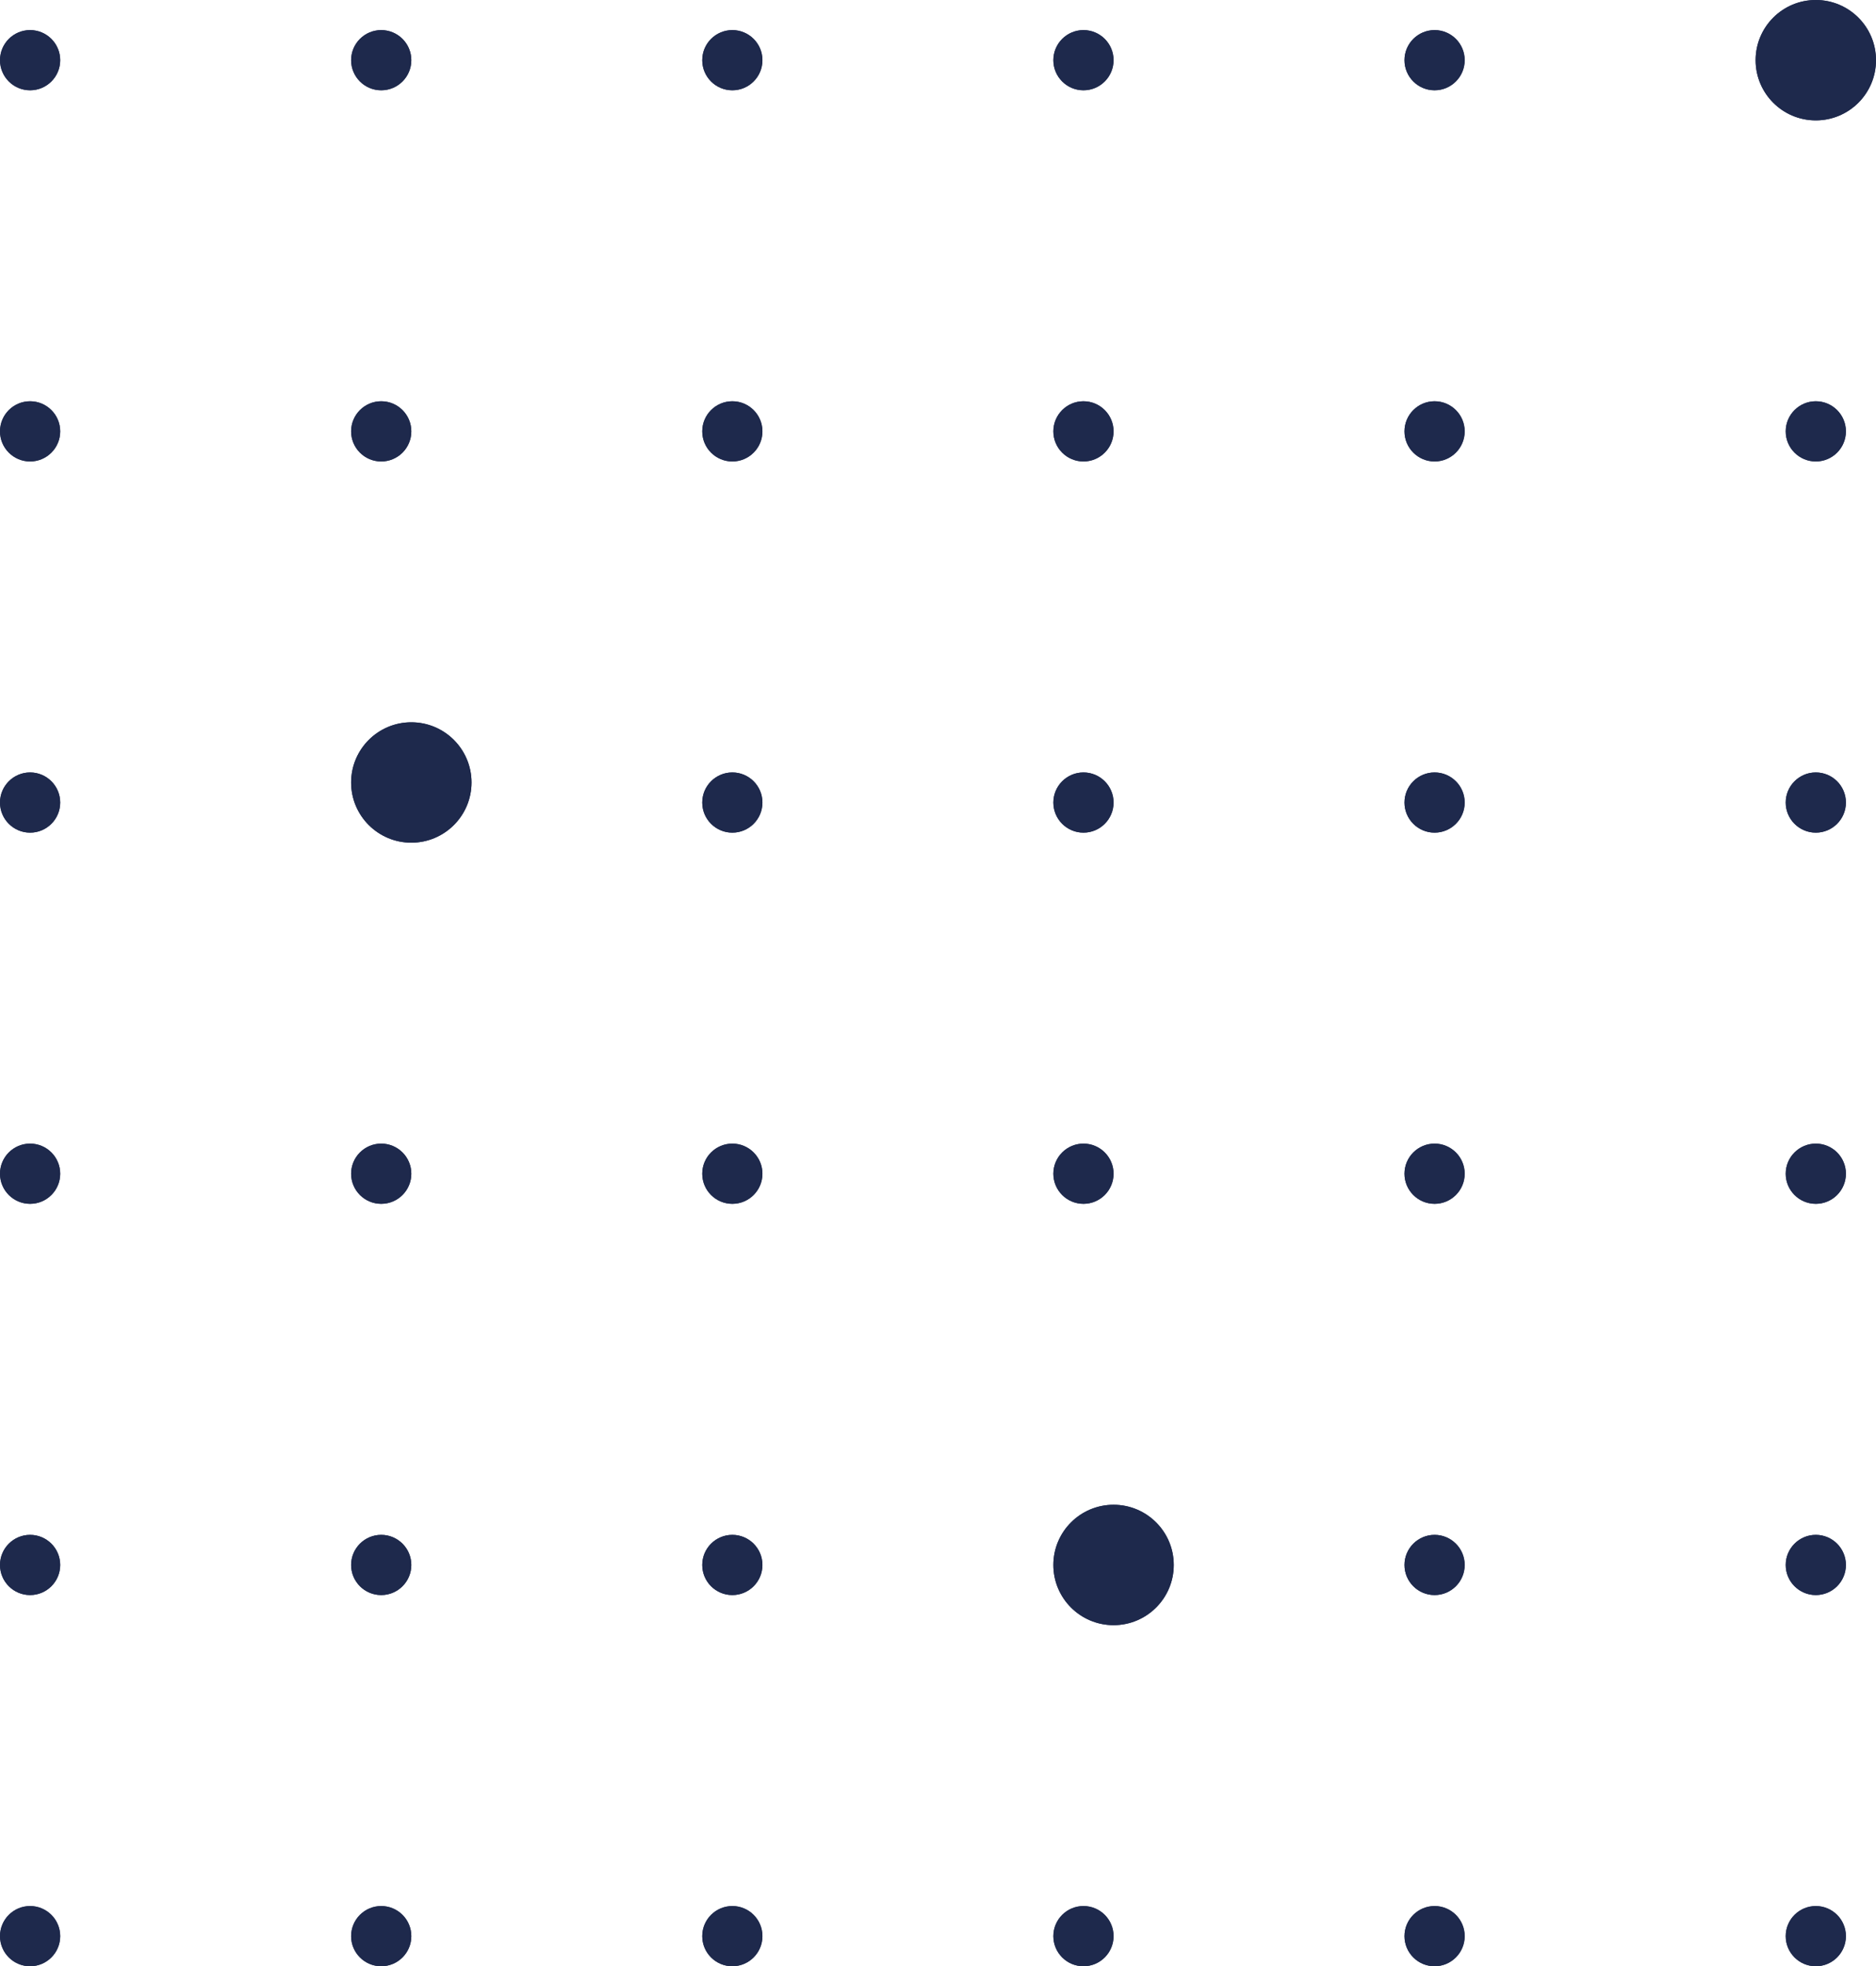 <svg width="187" height="196" viewBox="0 0 187 196" fill="none" xmlns="http://www.w3.org/2000/svg">
<circle cx="3" cy="6" r="3" fill="#1E294C"/>
<circle cx="38" cy="6" r="3" fill="#1E294C"/>
<circle cx="73" cy="6" r="3" fill="#1E294C"/>
<circle cx="108" cy="6" r="3" fill="#1E294C"/>
<circle cx="143" cy="6" r="3" fill="#1E294C"/>
<circle cx="3" cy="43" r="3" fill="#1E294C"/>
<circle cx="38" cy="43" r="3" fill="#1E294C"/>
<circle cx="73" cy="43" r="3" fill="#1E294C"/>
<circle cx="108" cy="43" r="3" fill="#1E294C"/>
<circle cx="143" cy="43" r="3" fill="#1E294C"/>
<circle cx="181" cy="43" r="3" fill="#1E294C"/>
<circle cx="3" cy="80" r="3" fill="#1E294C"/>
<circle cx="41" cy="78" r="6" fill="#1E294C"/>
<circle cx="73" cy="80" r="3" fill="#1E294C"/>
<circle cx="108" cy="80" r="3" fill="#1E294C"/>
<circle cx="143" cy="80" r="3" fill="#1E294C"/>
<circle cx="181" cy="80" r="3" fill="#1E294C"/>
<circle cx="3" cy="117" r="3" fill="#1E294C"/>
<circle cx="38" cy="117" r="3" fill="#1E294C"/>
<circle cx="73" cy="117" r="3" fill="#1E294C"/>
<circle cx="108" cy="117" r="3" fill="#1E294C"/>
<circle cx="143" cy="117" r="3" fill="#1E294C"/>
<circle cx="181" cy="117" r="3" fill="#1E294C"/>
<circle cx="3" cy="156" r="3" fill="#1E294C"/>
<circle cx="38" cy="156" r="3" fill="#1E294C"/>
<circle cx="73" cy="156" r="3" fill="#1E294C"/>
<circle cx="111" cy="156" r="6" fill="#1E294C"/>
<circle cx="143" cy="156" r="3" fill="#1E294C"/>
<circle cx="181" cy="156" r="3" fill="#1E294C"/>
<circle cx="3" cy="193" r="3" fill="#1E294C"/>
<circle cx="38" cy="193" r="3" fill="#1E294C"/>
<circle cx="73" cy="193" r="3" fill="#1E294C"/>
<circle cx="108" cy="193" r="3" fill="#1E294C"/>
<circle cx="143" cy="193" r="3" fill="#1E294C"/>
<circle cx="181" cy="193" r="3" fill="#1E294C"/>
<circle cx="181" cy="6" r="6" fill="#1E294C"/>
<circle cx="3" cy="6" r="3" fill="#1E294C"/>
<circle cx="38" cy="6" r="3" fill="#1E294C"/>
<circle cx="73" cy="6" r="3" fill="#1E294C"/>
<circle cx="108" cy="6" r="3" fill="#1E294C"/>
<circle cx="143" cy="6" r="3" fill="#1E294C"/>
<circle cx="3" cy="43" r="3" fill="#1E294C"/>
<circle cx="38" cy="43" r="3" fill="#1E294C"/>
<circle cx="73" cy="43" r="3" fill="#1E294C"/>
<circle cx="108" cy="43" r="3" fill="#1E294C"/>
<circle cx="143" cy="43" r="3" fill="#1E294C"/>
<circle cx="181" cy="43" r="3" fill="#1E294C"/>
<circle cx="3" cy="80" r="3" fill="#1E294C"/>
<circle cx="41" cy="78" r="6" fill="#1E294C"/>
<circle cx="73" cy="80" r="3" fill="#1E294C"/>
<circle cx="108" cy="80" r="3" fill="#1E294C"/>
<circle cx="143" cy="80" r="3" fill="#1E294C"/>
<circle cx="181" cy="80" r="3" fill="#1E294C"/>
<circle cx="3" cy="117" r="3" fill="#1E294C"/>
<circle cx="38" cy="117" r="3" fill="#1E294C"/>
<circle cx="73" cy="117" r="3" fill="#1E294C"/>
<circle cx="108" cy="117" r="3" fill="#1E294C"/>
<circle cx="143" cy="117" r="3" fill="#1E294C"/>
<circle cx="181" cy="117" r="3" fill="#1E294C"/>
<circle cx="3" cy="156" r="3" fill="#1E294C"/>
<circle cx="38" cy="156" r="3" fill="#1E294C"/>
<circle cx="73" cy="156" r="3" fill="#1E294C"/>
<circle cx="111" cy="156" r="6" fill="#1E294C"/>
<circle cx="143" cy="156" r="3" fill="#1E294C"/>
<circle cx="181" cy="156" r="3" fill="#1E294C"/>
<circle cx="3" cy="193" r="3" fill="#1E294C"/>
<circle cx="38" cy="193" r="3" fill="#1E294C"/>
<circle cx="73" cy="193" r="3" fill="#1E294C"/>
<circle cx="108" cy="193" r="3" fill="#1E294C"/>
<circle cx="143" cy="193" r="3" fill="#1E294C"/>
<circle cx="181" cy="193" r="3" fill="#1E294C"/>
<circle cx="181" cy="6" r="6" fill="#1E294C"/>
</svg>

